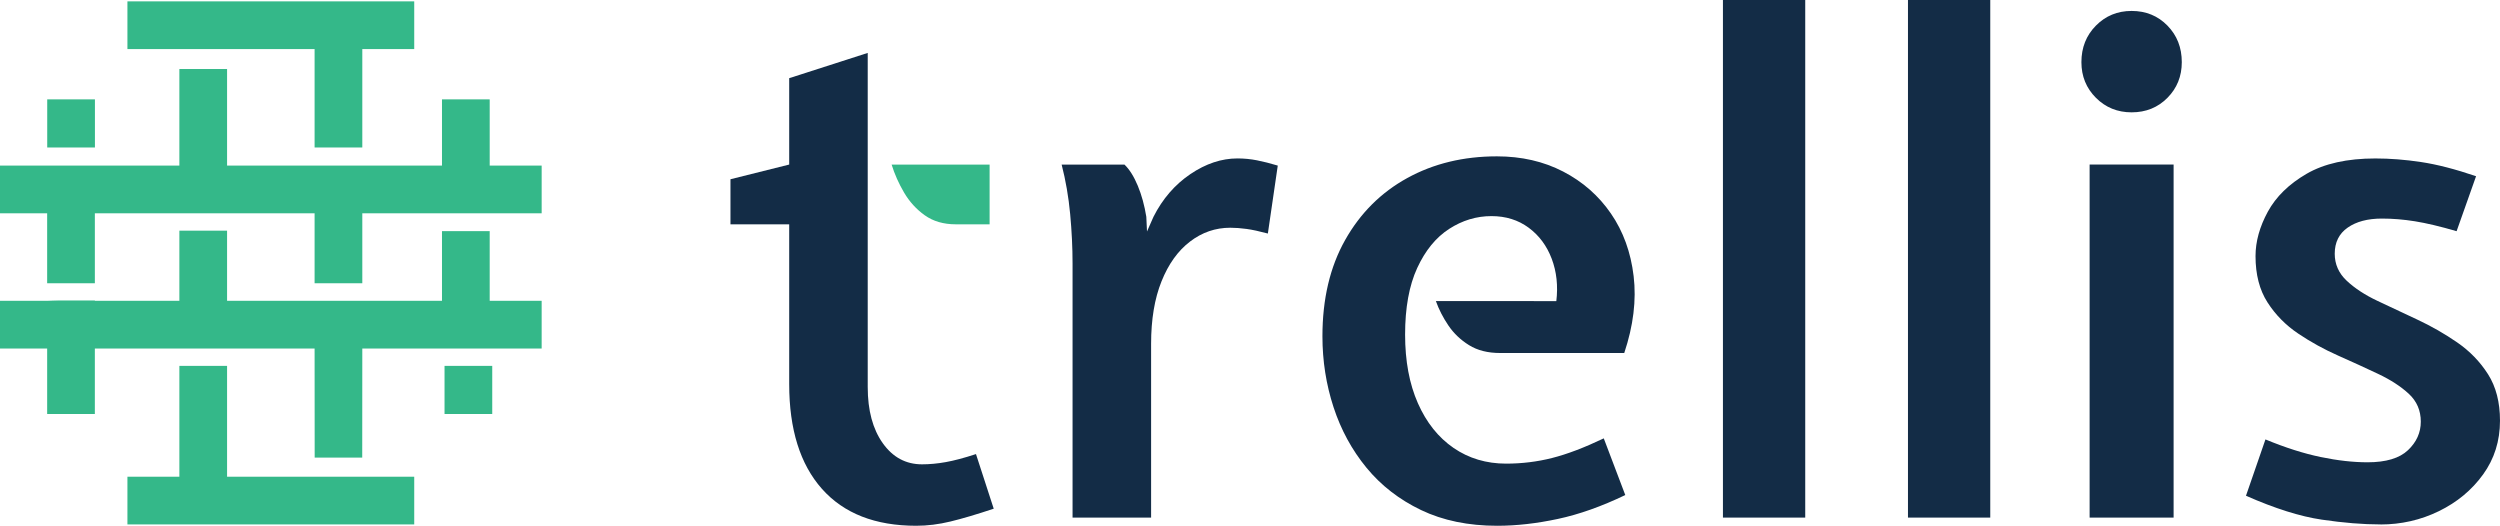 <?xml version="1.0" encoding="UTF-8"?><svg id="Layer_2" xmlns="http://www.w3.org/2000/svg" viewBox="0 0 190.323 40.027"><g id="Components"><g id="_422f1c16-92c2-4e2f-94af-742456e94a90_1"><polygon points="41.236 16.238 41.236 12.606 37.28 12.606 37.28 7.565 33.648 7.565 33.648 12.606 17.287 12.606 17.287 5.254 13.655 5.254 13.655 12.606 0 12.606 0 16.238 3.59 16.238 3.59 21.564 7.221 21.564 7.221 16.238 10.022 16.238 18.997 16.238 23.95 16.238 23.95 21.564 27.582 21.564 27.582 16.238 41.236 16.238" style="fill:#34b889; stroke-width:0px;"/><polygon points="13.655 22.901 7.221 22.901 7.221 22.887 3.966 22.887 3.59 22.901 0 22.901 0 26.532 3.59 26.532 3.59 31.517 7.221 31.517 7.221 26.532 23.95 26.532 23.956 34.837 27.576 34.837 27.582 26.532 41.236 26.532 41.236 22.901 37.28 22.901 37.28 17.596 33.648 17.596 33.648 22.901 17.287 22.901 17.287 17.56 13.655 17.56 13.655 22.901" style="fill:#34b889; stroke-width:0px;"/><polygon points="13.655 .104 9.701 .104 9.701 3.736 23.95 3.736 23.95 11.228 27.582 11.228 27.582 3.736 31.535 3.736 31.535 .104 21.835 .104 17.287 .104 13.655 .104" style="fill:#34b889; stroke-width:0px;"/><polygon points="13.655 36.292 9.701 36.292 9.701 39.924 31.535 39.924 31.535 36.292 17.287 36.292 17.287 27.854 13.655 27.854 13.655 36.292" style="fill:#34b889; stroke-width:0px;"/><rect x="3.595" y="7.565" width="3.632" height="3.663" style="fill:#34b889; stroke-width:0px;"/><polygon points="7.221 22.87 4.445 22.87 3.966 22.887 7.221 22.887 7.221 22.87" style="fill:#34b889; stroke-width:0px;"/><rect x="33.842" y="27.854" width="3.632" height="3.663" style="fill:#34b889; stroke-width:0px;"/><path d="M70.4,16.388c.64.459,1.429.689,2.365.689h2.573v-4.548h-7.46c.225.728.542,1.439.949,2.132.407.693.931,1.269,1.573,1.728Z" style="fill:#34b889; stroke-width:0px;"/><path d="M74.299,34.569c-.901.295-1.668.499-2.3.611-.633.113-1.235.169-1.807.169-1.23,0-2.226-.536-2.989-1.611-.762-1.074-1.144-2.495-1.144-4.263V4.029l-5.978,1.923v6.576l-4.471,1.118v3.43h4.471v12.164c0,3.448.833,6.107,2.495,7.979,1.664,1.871,4.054,2.807,7.174,2.807.849,0,1.72-.108,2.612-.325.893-.216,1.989-.541,3.289-.974l-1.351-4.159Z" style="fill:#132c46; stroke-width:0px;"/><path d="M81.653,39.404v-19.338c0-1.212-.061-2.469-.182-3.768s-.338-2.556-.649-3.769h4.782c.381.364.719.901,1.014,1.611s.511,1.499.65,2.365l.052,1.118.493-1.118c.692-1.369,1.629-2.452,2.807-3.249,1.178-.797,2.374-1.195,3.587-1.195.502,0,.996.048,1.482.143.485.095,1.014.23,1.586.402l-.754,5.172c-.642-.173-1.183-.29-1.625-.35s-.853-.091-1.235-.091c-1.126,0-2.149.35-3.066,1.053-.919.702-1.643,1.712-2.17,3.027-.529,1.317-.793,2.903-.793,4.757v13.23h-5.978Z" style="fill:#132c46; stroke-width:0px;"/><path d="M131.166,39.404V0h6.265v39.404h-6.265Z" style="fill:#132c46; stroke-width:0px;"/><path d="M145.252,39.404V0h6.265v39.404h-6.265Z" style="fill:#132c46; stroke-width:0px;"/><path d="M162.277,8.552c-1.074,0-1.979-.368-2.716-1.105s-1.105-1.642-1.105-2.716c0-1.109.368-2.036,1.105-2.781.737-.745,1.641-1.117,2.716-1.117,1.092,0,2.002.373,2.729,1.117.728.745,1.092,1.673,1.092,2.781,0,1.074-.364,1.98-1.092,2.716-.728.737-1.637,1.105-2.729,1.105ZM159.081,39.404V12.528h6.394v26.875h-6.394Z" style="fill:#132c46; stroke-width:0px;"/><path d="M181.226,39.924c-1.335,0-2.824-.121-4.471-.364-1.646-.242-3.57-.849-5.77-1.819l1.482-4.288c1.507.624,2.907,1.07,4.197,1.338,1.291.269,2.483.403,3.574.403,1.405,0,2.431-.307,3.08-.922.65-.615.976-1.339.976-2.171,0-.849-.304-1.555-.91-2.118-.607-.562-1.387-1.069-2.34-1.52-.953-.451-1.966-.914-3.041-1.391-1.074-.476-2.088-1.035-3.041-1.676-.954-.641-1.734-1.434-2.34-2.378-.606-.944-.91-2.118-.91-3.522,0-1.109.313-2.235.936-3.379.624-1.143,1.607-2.105,2.95-2.885,1.343-.779,3.089-1.169,5.237-1.169,1.109,0,2.27.09,3.482.273,1.214.182,2.608.542,4.185,1.079l-1.482,4.185c-1.248-.364-2.304-.615-3.171-.754-.866-.139-1.706-.207-2.521-.207-1.074,0-1.941.23-2.599.688-.659.459-.987,1.122-.987,1.989,0,.797.302,1.482.909,2.053.607.572,1.387,1.083,2.34,1.534.953.451,1.966.927,3.041,1.429,1.074.503,2.088,1.083,3.041,1.742.953.659,1.734,1.464,2.34,2.417.606.954.91,2.132.91,3.535,0,1.542-.429,2.907-1.287,4.094-.858,1.188-1.979,2.118-3.366,2.794-1.386.676-2.867,1.014-4.444,1.014Z" style="fill:#132c46; stroke-width:0px;"/><path d="M118.158,34.868c-1.135.285-2.3.428-3.495.428-1.508,0-2.842-.398-4.004-1.195-1.16-.797-2.066-1.932-2.716-3.405-.65-1.472-.974-3.214-.974-5.224,0-2.044.307-3.734.922-5.069.615-1.334,1.425-2.326,2.43-2.976,1.005-.65,2.08-.975,3.223-.975,1.092,0,2.036.295,2.833.884.797.589,1.382,1.377,1.755,2.365.372.988.488,2.063.35,3.223h-1.709v-.002h-7.46c.225.632.542,1.25.949,1.852.407.602.931,1.103,1.573,1.501.64.399,1.429.599,2.365.599h9.453c.694-2.079.931-4.028.715-5.848-.216-1.819-.792-3.409-1.729-4.769-.935-1.36-2.149-2.426-3.638-3.197-1.491-.771-3.171-1.157-5.043-1.157-2.547,0-4.821.55-6.823,1.651-2.001,1.1-3.579,2.673-4.73,4.718-1.153,2.045-1.729,4.488-1.729,7.329,0,1.871.281,3.67.844,5.394.563,1.724,1.4,3.262,2.509,4.613,1.109,1.351,2.494,2.426,4.158,3.223,1.664.797,3.595,1.196,5.796,1.196,1.456,0,2.994-.173,4.614-.52,1.621-.346,3.332-.953,5.134-1.819l-1.637-4.315c-1.491.711-2.803,1.209-3.938,1.495Z" style="fill:#132c46; stroke-width:0px;"/></g></g></svg>